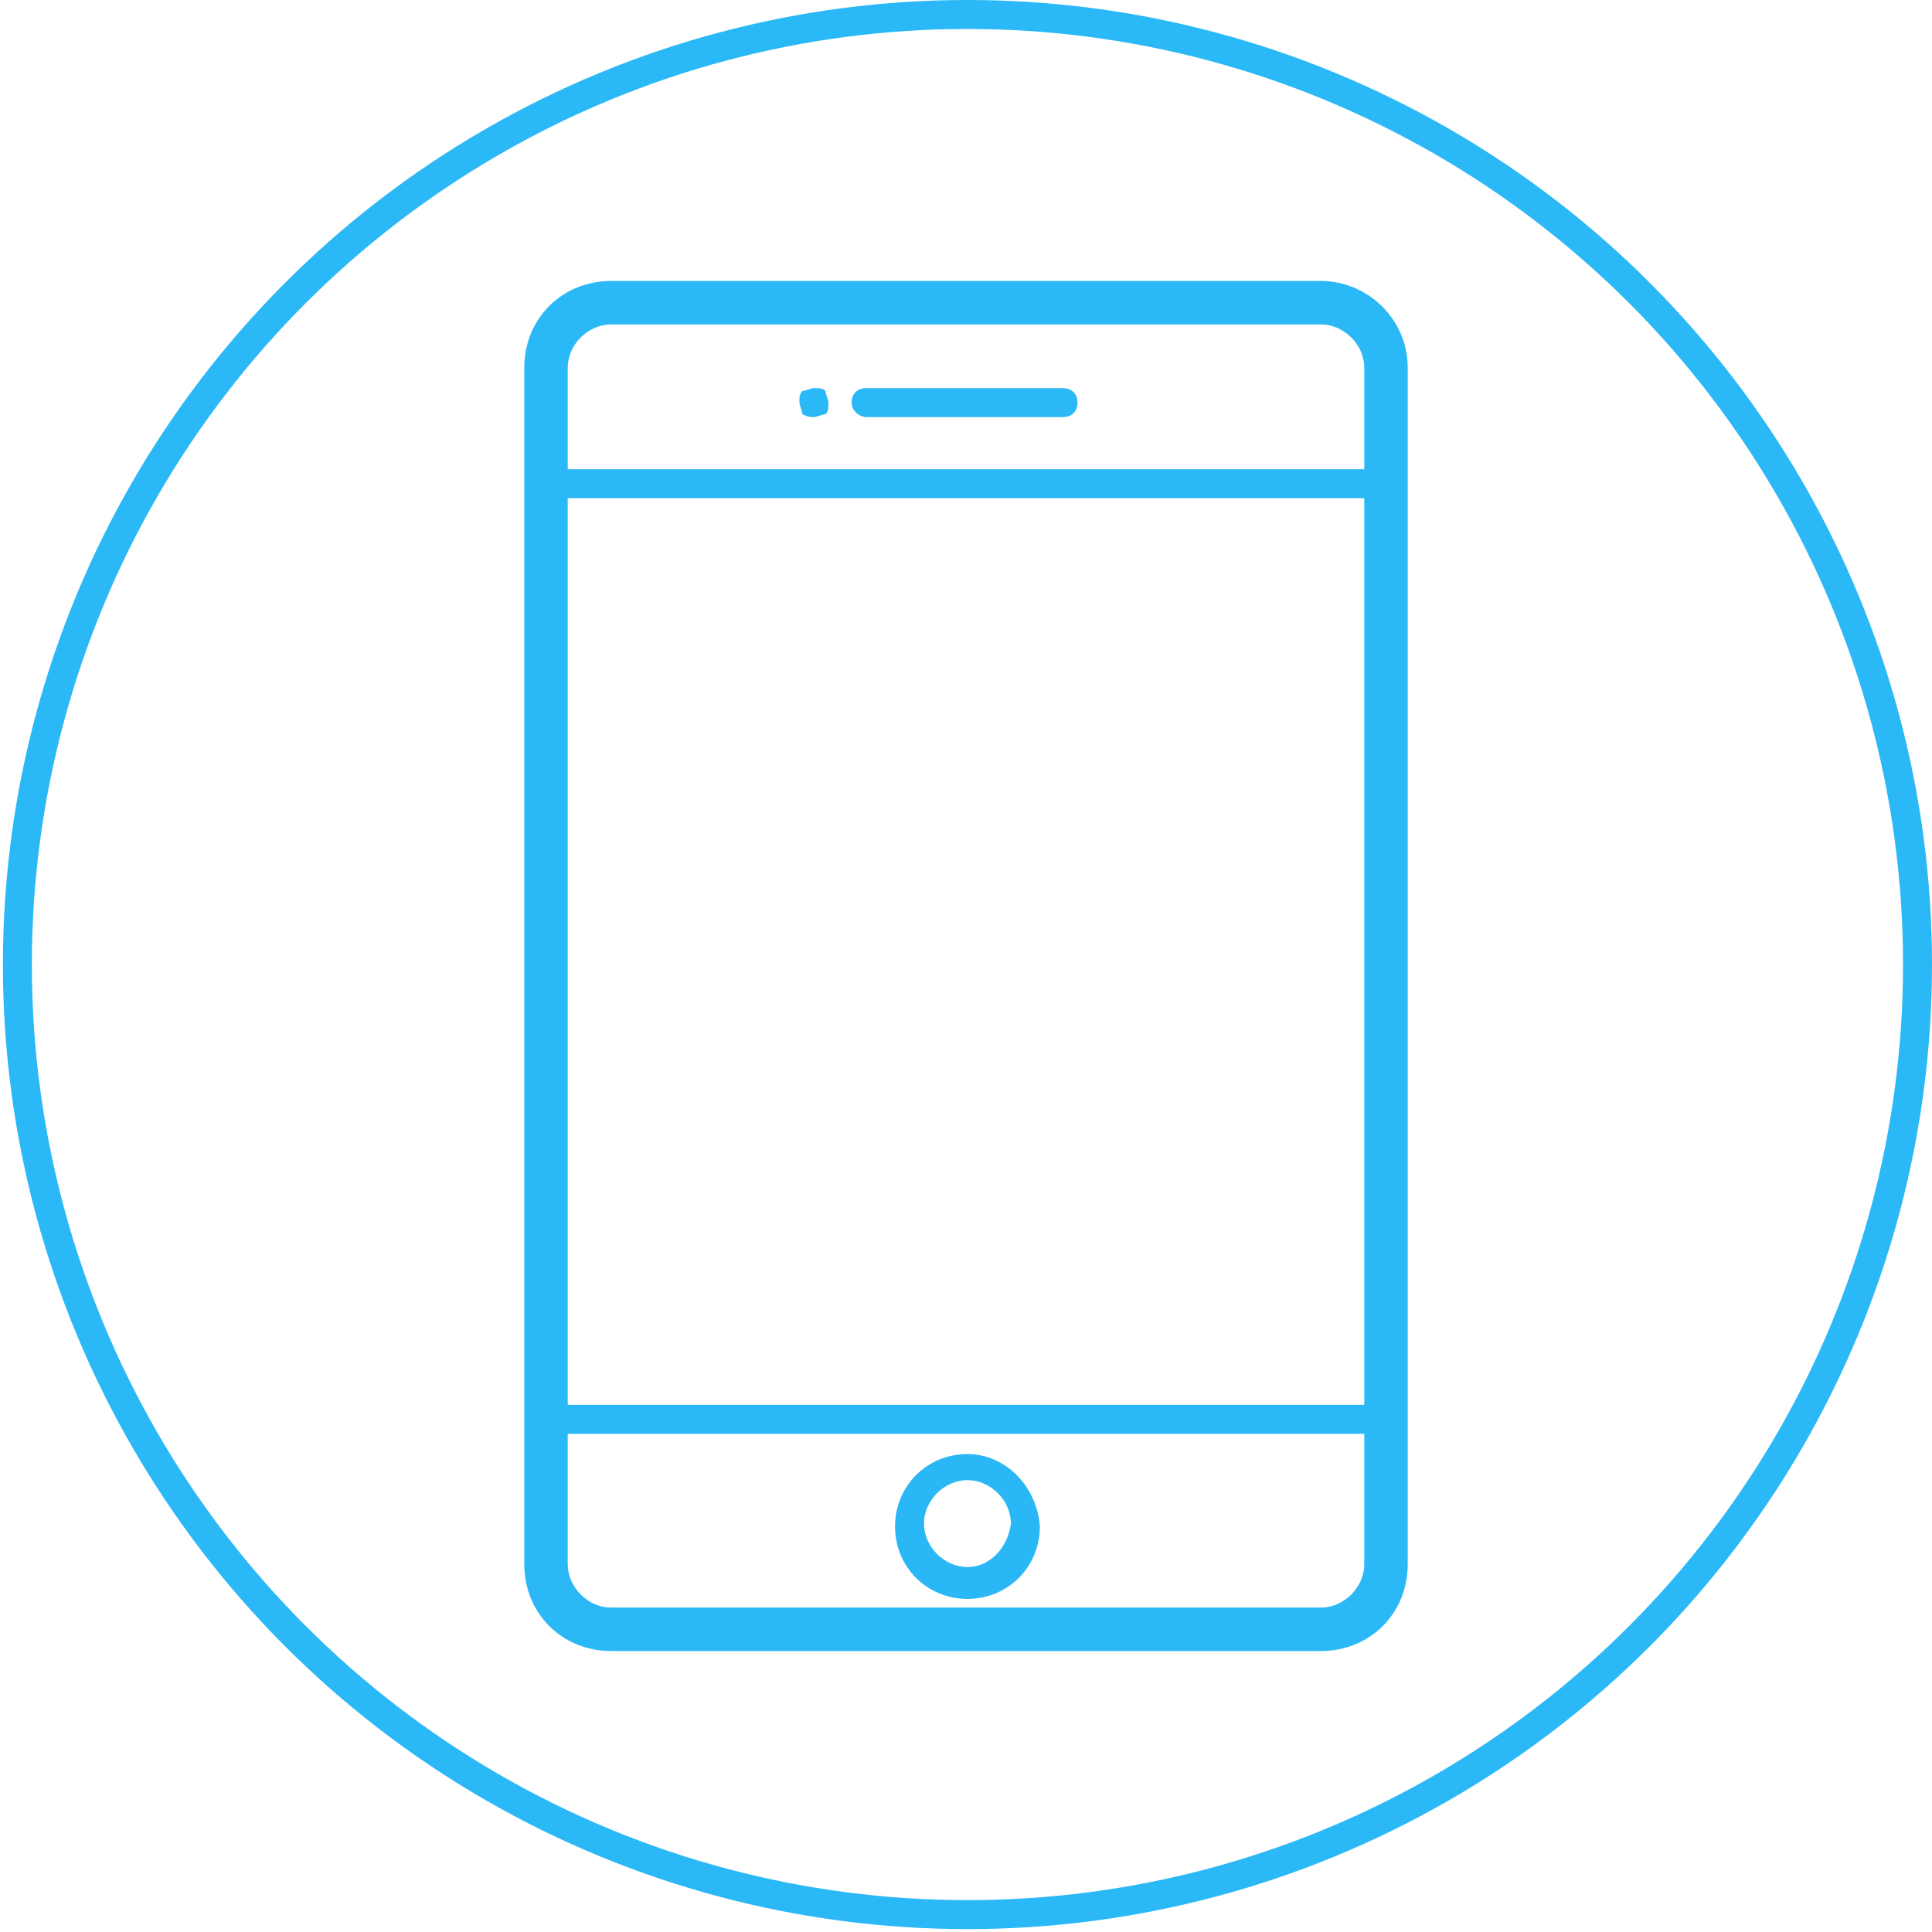 <?xml version="1.0" encoding="utf-8"?>
<!-- Generator: Adobe Illustrator 19.0.0, SVG Export Plug-In . SVG Version: 6.00 Build 0)  -->
<svg version="1.1" fill="#2ab7f5" id="Capa_1" xmlns="http://www.w3.org/2000/svg" xmlns:xlink="http://www.w3.org/1999/xlink" x="0px" y="0px"
	 viewBox="-295 435.3 66.7 66.7" style="enable-background:new -295 435.3 66.7 66.7;" xml:space="preserve">
<style type="text/css">
	.st0{fill:none;stroke:#2bb8f6;stroke-miterlimit:10;}

</style>
<circle class="st0" cx="-261.6" cy="468.6" r="32.8" fill="#2bb8f6"/>
<g>
	<path d="M-249.4,445h-24.5c-1.7,0-3,1.3-3,3v41.3c0,1.7,1.3,3,3,3h24.5c1.7,0,3-1.3,3-3V448C-246.4,446.3-247.8,445-249.4,445z
		 M-275.4,452.5h27.5v31.3h-27.5V452.5z M-273.9,446.5h24.5c0.8,0,1.5,0.7,1.5,1.5v3.5h-27.5V448
		C-275.4,447.2-274.7,446.5-273.9,446.5z M-249.4,490.8h-24.5c-0.8,0-1.5-0.7-1.5-1.5v-4.5h27.5v4.5
		C-247.9,490.1-248.6,490.8-249.4,490.8z" fill="#2bb8f6"/>
	<path d="M-261.6,485.5c-1.4,0-2.5,1.1-2.5,2.5c0,1.4,1.1,2.5,2.5,2.5s2.5-1.1,2.5-2.5C-259.2,486.6-260.3,485.5-261.6,485.5z
		 M-261.6,489.4c-0.8,0-1.5-0.7-1.5-1.5c0-0.8,0.7-1.5,1.5-1.5c0.8,0,1.5,0.7,1.5,1.5C-260.2,488.7-260.8,489.4-261.6,489.4z"/>
	<path d="M-265.1,449.7h6.8c0.3,0,0.5-0.2,0.5-0.5s-0.2-0.5-0.5-0.5h-6.8c-0.3,0-0.5,0.2-0.5,0.5S-265.3,449.7-265.1,449.7z" fill="#2bb8f6"/>
	<path d="M-266.9,449.7c0.1,0,0.3-0.1,0.4-0.1c0.1-0.1,0.1-0.2,0.1-0.4c0-0.1-0.1-0.3-0.1-0.4c-0.1-0.1-0.2-0.1-0.4-0.1
		c-0.1,0-0.3,0.1-0.4,0.1c-0.1,0.1-0.1,0.2-0.1,0.4c0,0.1,0.1,0.3,0.1,0.4C-267.1,449.7-267,449.7-266.9,449.7z" fill="#2bb8f6"/>
</g>
</svg>
